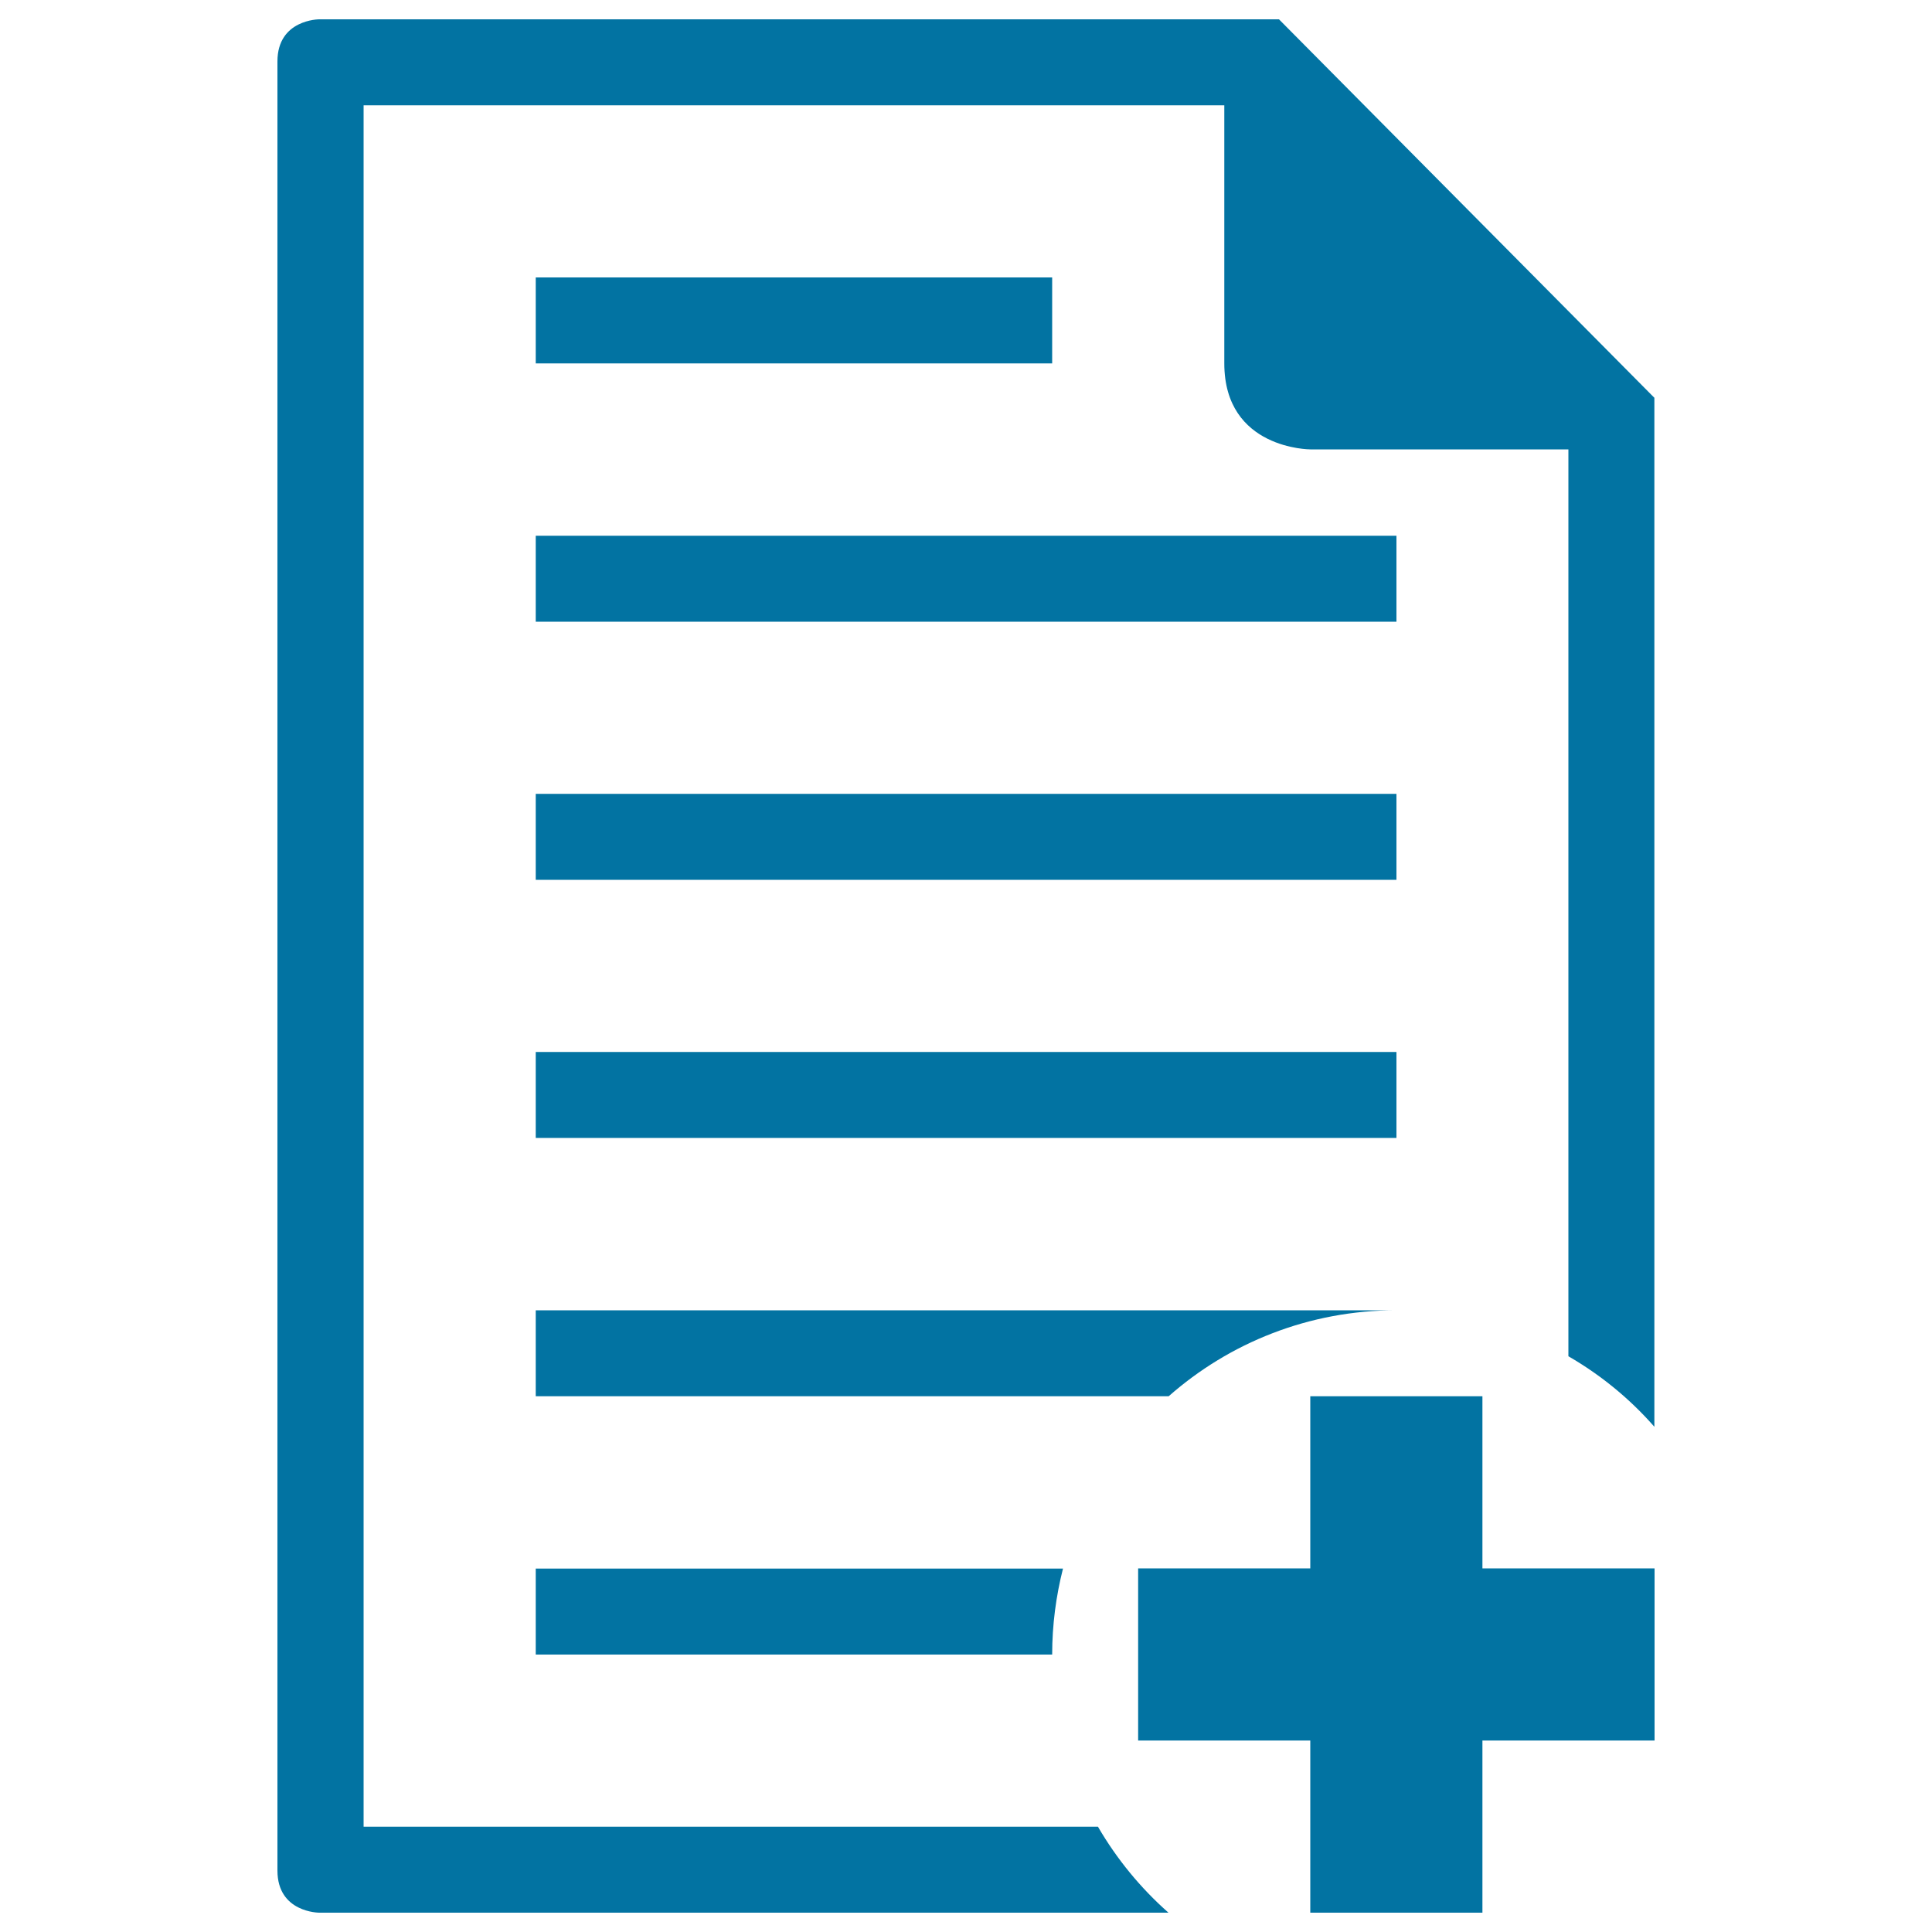 <svg xmlns="http://www.w3.org/2000/svg" viewBox="0 0 1000 1000" style="fill:#0273a2">
<title>Add File Interface Symbol Of Paper Sheet With Text Lines And Plus Sign SVG icon</title>
<g><g><path d="M277.3,856.4h267.3c0-15.4,2-30.3,5.6-44.5H277.3V856.4z"/><polygon points="767.3,990 767.3,900.9 856.4,900.9 856.4,811.8 767.3,811.8 767.3,722.7 678.2,722.7 678.2,811.8 589.1,811.8 589.1,900.9 678.2,900.9 678.2,990 "/><path d="M722.7,678.2H277.3v44.5h327.6C636.3,695,677.6,678.2,722.7,678.2z"/><rect x="277.3" y="277.3" width="445.5" height="44.5"/><rect x="277.3" y="544.5" width="445.5" height="44.5"/><path d="M856.4,206L662,10H165.2c0,0-21.6,0-21.6,21.8v936.4c0,21.8,21.6,21.8,21.6,21.8h439.6c-14.4-12.7-26.8-27.8-36.5-44.5H188.2V54.5h445.5v133.6c0,44.5,44.5,44.5,44.5,44.5h133.6V702c16.8,9.7,31.8,22,44.5,36.5V206z"/><rect x="277.3" y="143.6" width="267.3" height="44.5"/><rect x="277.3" y="410.9" width="445.5" height="44.5"/></g></g>
</svg>